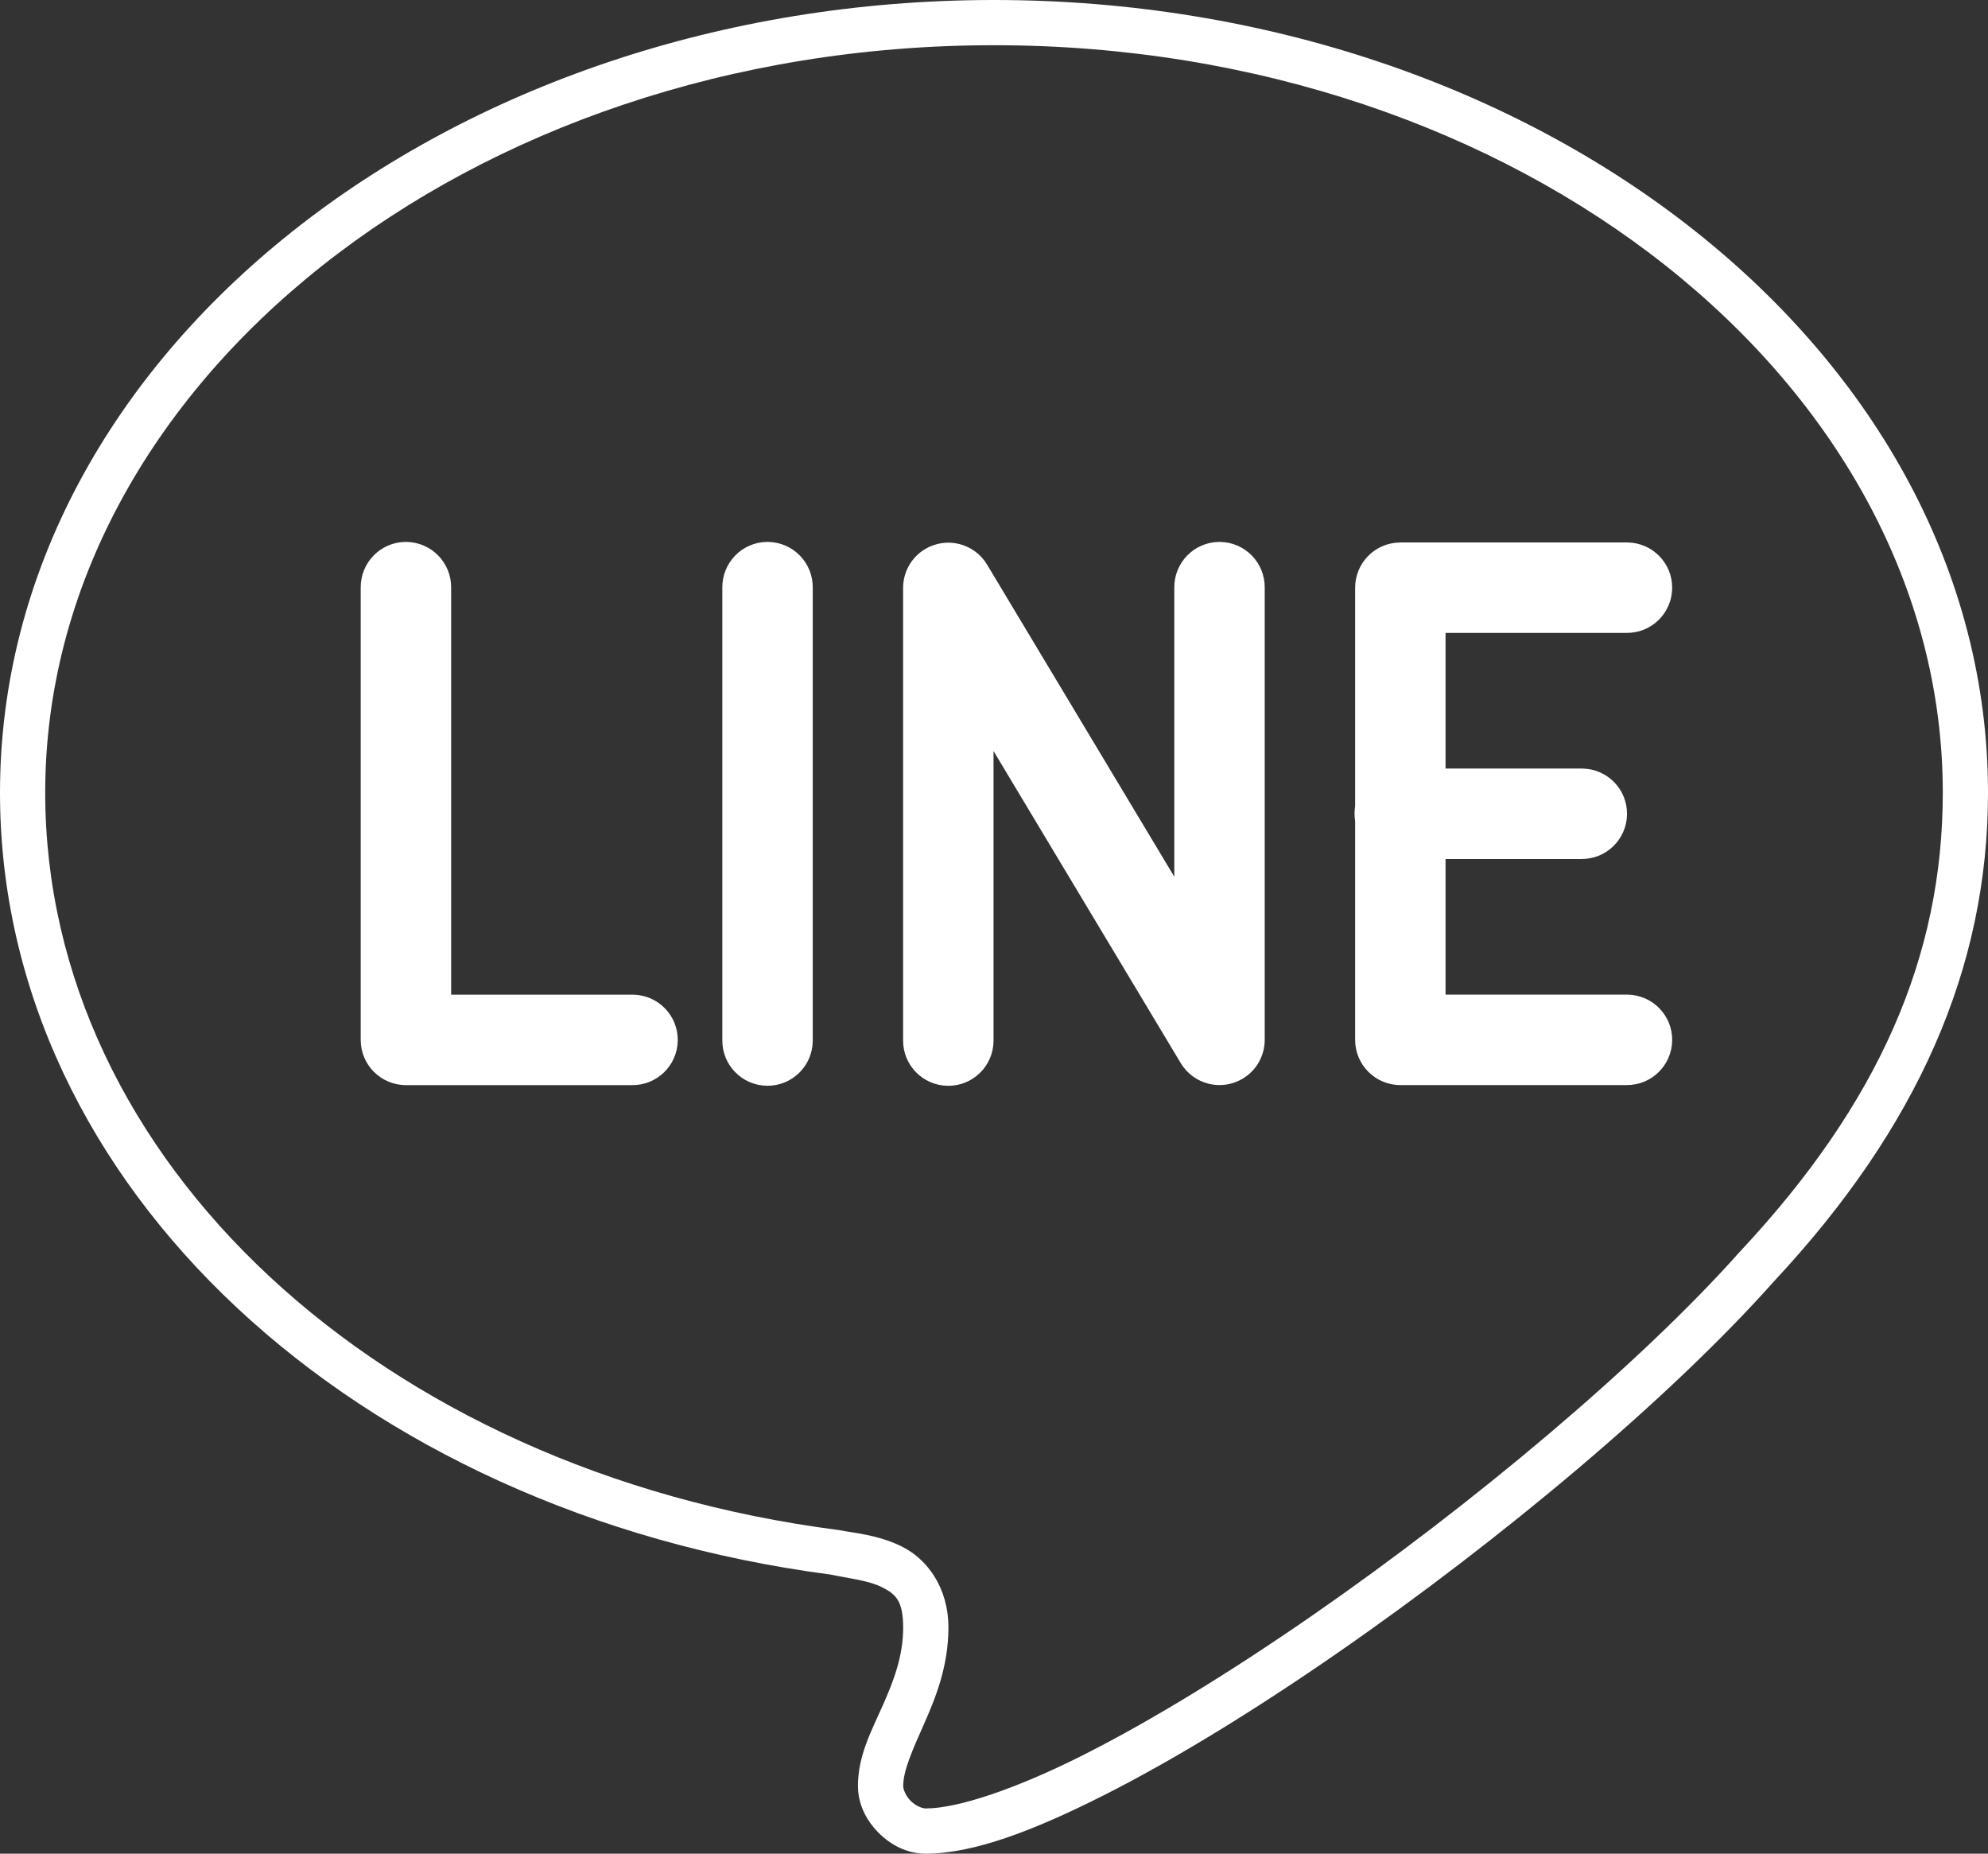 <?xml version="1.0" encoding="UTF-8"?><svg id="_レイヤー_2" xmlns="http://www.w3.org/2000/svg" viewBox="0 0 37.554 35.009"><rect x="0" y="0" width="37.554" height="35.009" fill="#333333" stroke="none"/><g id="_レイヤー_1-2"><path d="M18.777,0C8.477,0,0,6.66,0,14.971c0,7.437,6.721,13.594,15.685,14.766.348.073.727.113.977.24.25.127.399.246.399.762,0,.546-.182,1.011-.39,1.481s-.464.938-.464,1.508c0,.356.165.662.392.889s.533.392.889.392c.898,0,2.028-.429,3.365-1.104,1.337-.675,2.858-1.611,4.406-2.682,3.095-2.142,6.287-4.814,8.252-7.023,2.708-2.9,4.043-5.912,4.043-9.229C37.554,6.66,29.077,0,18.777,0ZM18.777.854c9.933,0,17.923,6.391,17.923,14.117,0,3.094-1.21,5.863-3.819,8.654l-.003.005-.005.003c-1.886,2.12-5.051,4.779-8.098,6.888-1.524,1.054-3.02,1.973-4.306,2.622-1.286.649-2.384,1.012-2.98,1.012-.071,0-.192-.049-.285-.142s-.142-.214-.142-.285c0-.285.172-.67.39-1.161s.464-1.093.464-1.828c0-.764-.409-1.292-.867-1.524-.458-.232-.937-.263-1.187-.315l-.017-.003-.017-.002C7.172,27.776.854,21.9.854,14.971.854,7.245,8.844.854,18.777.854ZM7.655,10.235c-.471.007-.847.395-.841.866v8.539c0.0.472.382.854.854.854h4.269c.472.007.859-.37.866-.842.007-.472-.37-.859-.842-.866-.008-0-.016-0-.024,0h-3.415v-7.685c.006-.472-.371-.859-.842-.866-.008-0-.017-0-.025 0ZM14.486,10.235c-.471.007-.847.395-.841.866v8.539c-.007.472.37.859.842.866.472.007.859-.37.866-.842 0-.008 0-.016,0-.024v-8.539c.006-.472-.371-.859-.842-.866-.008-0-.017-0-.025 0ZM23.024,10.235c-.471.007-.847.395-.841.866v5.457l-3.537-5.895c-.243-.404-.767-.535-1.172-.292-.257.154-.414.432-.414.731v8.539c-.007.472.37.859.842.866.472.007.859-.37.866-.842 0-.008 0-.016,0-.024v-5.457l3.537,5.895c.243.404.767.535,1.172.292.257-.154.414-.432.414-.731v-8.539c.006-.472-.371-.859-.842-.866-.008-0-.017-0-.025 0ZM26.453,10.246c-.472 0-.854.382-.854.854v4.126c-.015.092-.015.186,0,.279v4.134c0.0.472.382.854.854.854h4.269c.472.007.859-.37.866-.842.007-.472-.37-.859-.842-.866-.008-0-.016-0-.024,0h-3.415v-2.562h2.562c.472.007.859-.37.866-.842.007-.472-.37-.859-.842-.866-.008-0-.016-0-.024,0h-2.562v-2.562h3.415c.472.007.859-.37.866-.842.007-.472-.37-.859-.842-.866-.008-0-.016-0-.024,0h-4.269Z" style="fill:#fff;"/></g></svg>